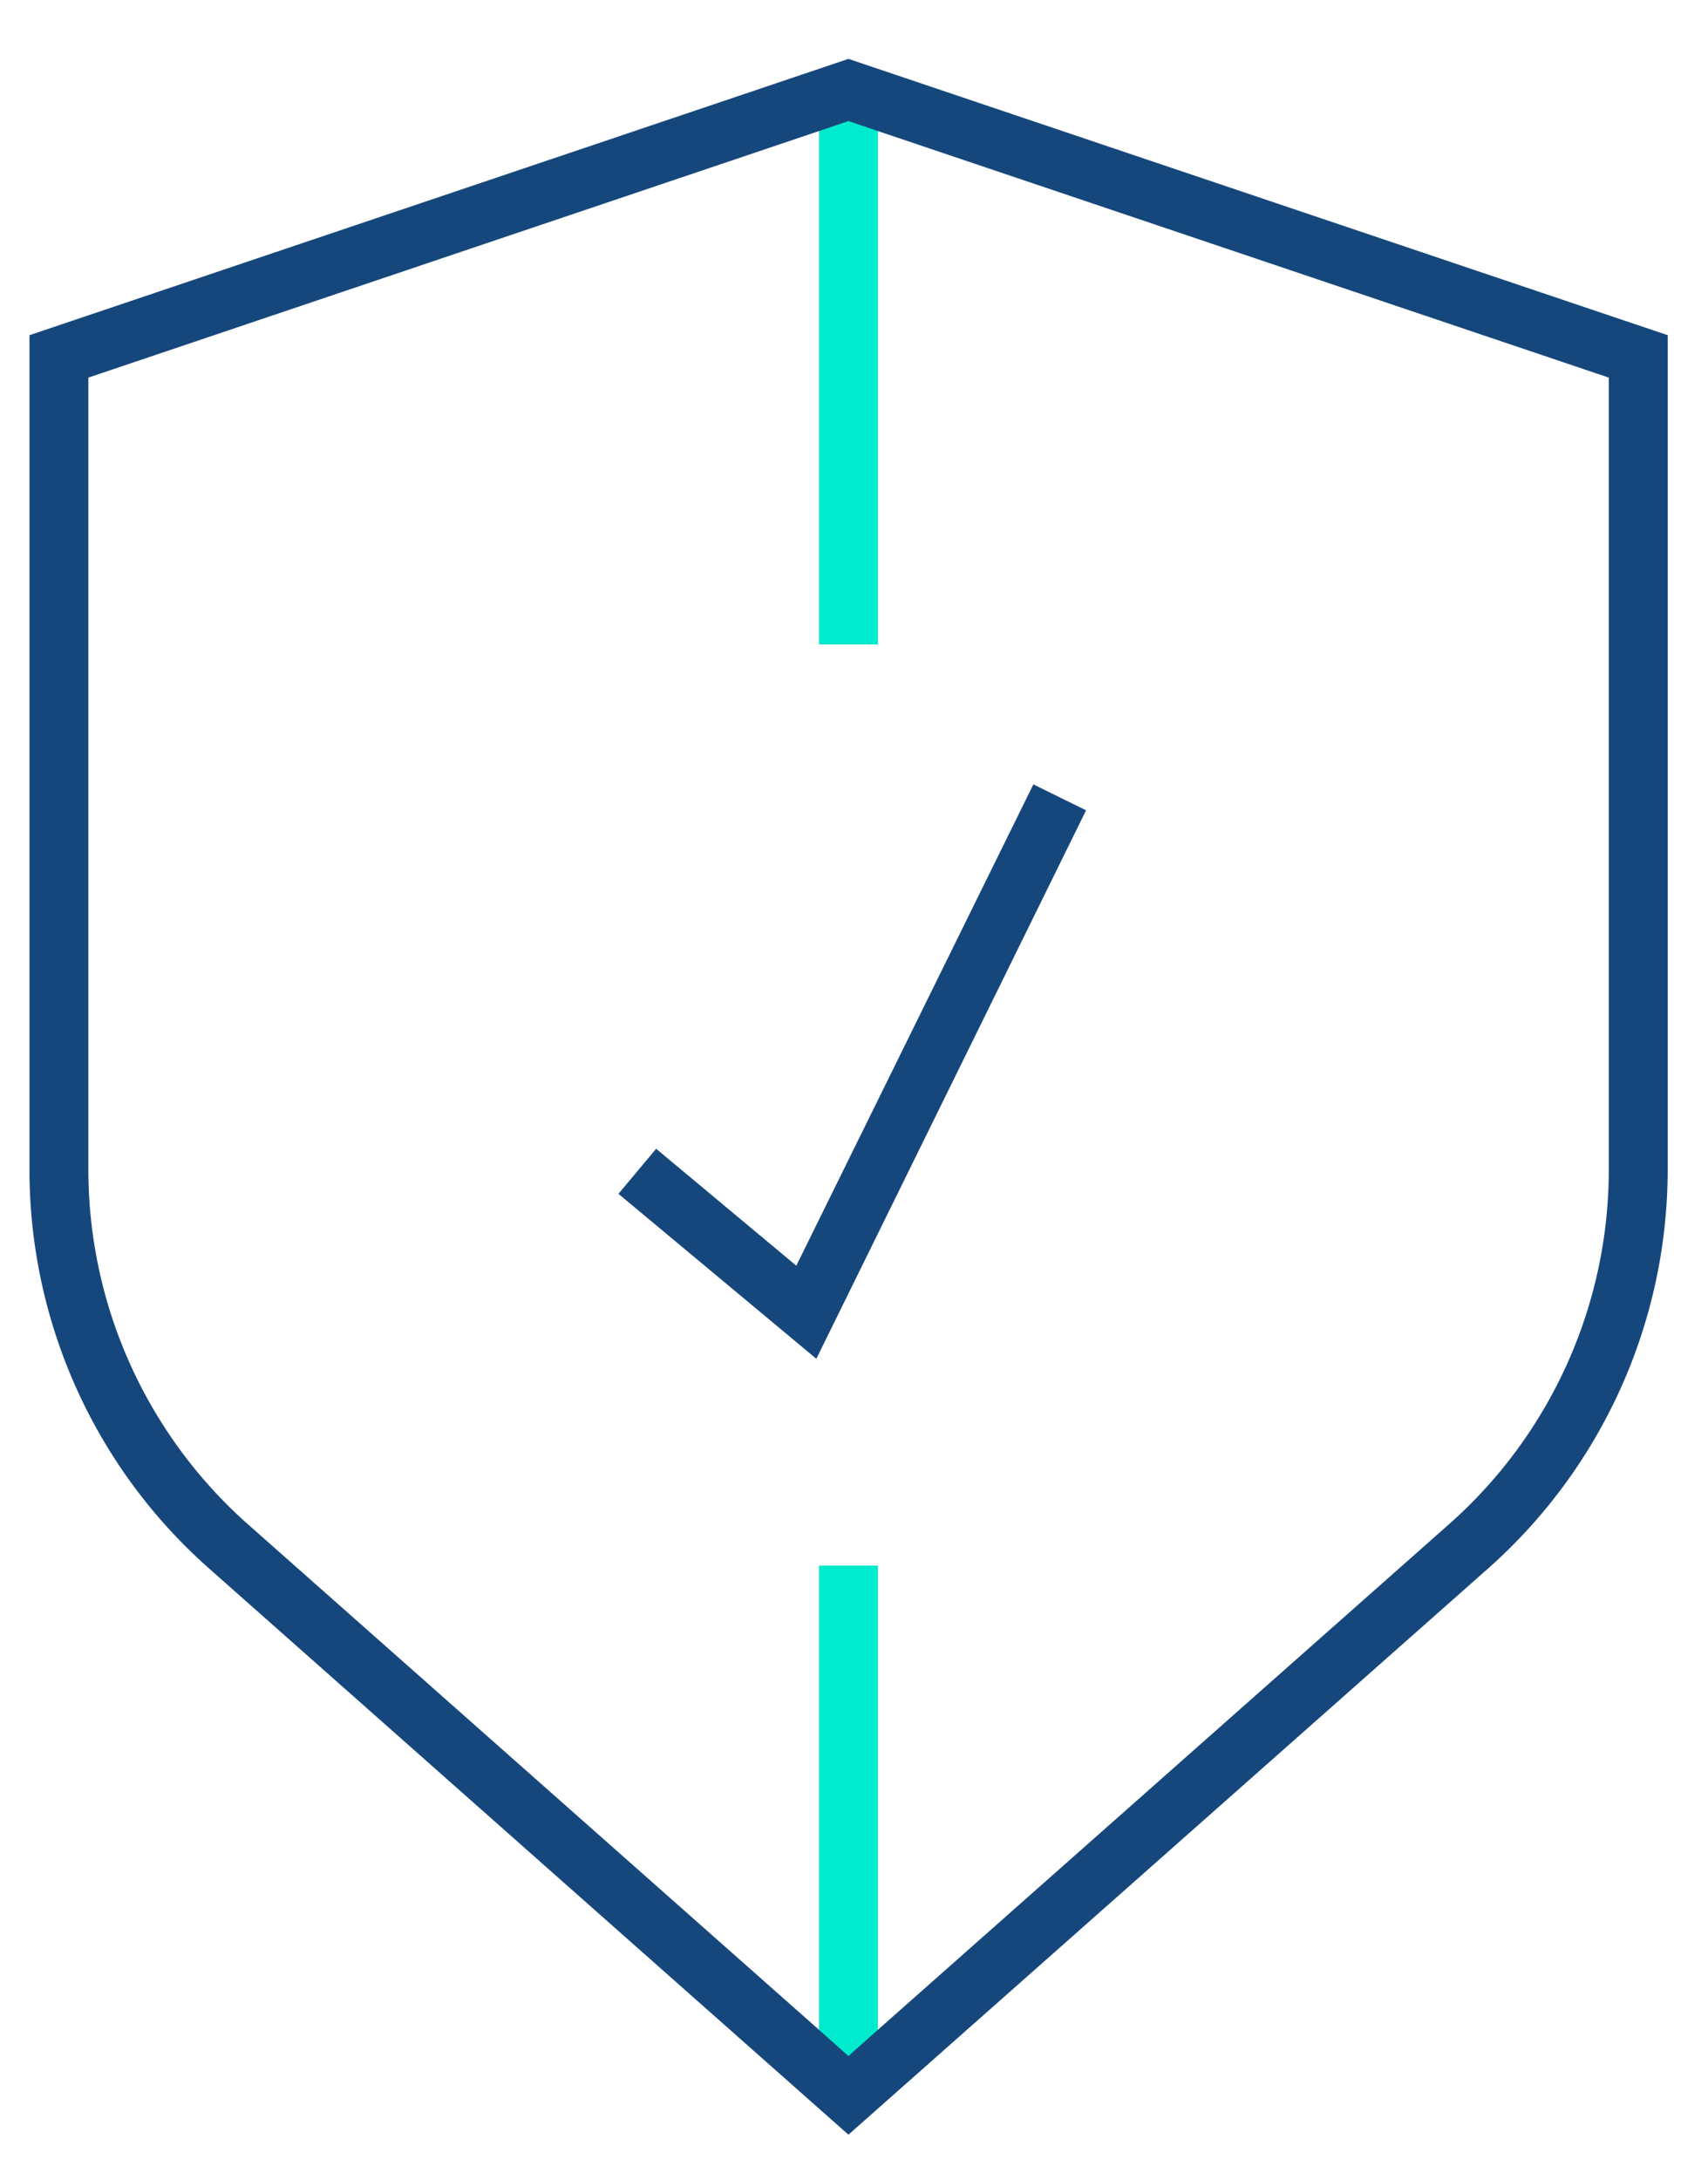 <?xml version="1.0" encoding="UTF-8"?>
<svg xmlns="http://www.w3.org/2000/svg" xmlns:xlink="http://www.w3.org/1999/xlink" width="58" height="74" viewBox="0 0 58 74">
  <defs>
    <clipPath id="clip-corporate-governance-icon">
      <rect width="58" height="74"></rect>
    </clipPath>
  </defs>
  <g id="corporate-governance-icon" clip-path="url(#clip-corporate-governance-icon)">
    <g id="corporate-governance-icon-2" data-name="corporate-governance-icon" transform="translate(1.001 1.999)">
      <rect id="Rechteck_58" data-name="Rechteck 58" width="2" height="18.82" transform="translate(26.81 1.06)" fill="#00eace"></rect>
      <rect id="Rechteck_59" data-name="Rechteck 59" width="2" height="16.72" transform="translate(26.81 51.15)" fill="#00eace"></rect>
      <path id="Pfad_89" data-name="Pfad 89" d="M27.81,0,0,9.38V37.72A18.064,18.064,0,0,0,6.1,51.25L27.81,70.47,49.53,51.25a18.1,18.1,0,0,0,6.1-13.53V9.38ZM53.63,37.72A16.062,16.062,0,0,1,48.2,49.75L28.81,66.91l-1,.89-1-.89L7.42,49.75A16.088,16.088,0,0,1,2,37.72V10.82L26.81,2.45l1-.34,1,.34,24.82,8.37Z" fill="#16477c"></path>
      <path id="Pfad_90" data-name="Pfad 90" d="M26.72,44.13,20,38.53,21.28,37l4.76,3.97,8.05-16.34,1.79.88Z" fill="#16477c"></path>
    </g>
  </g>
</svg>
